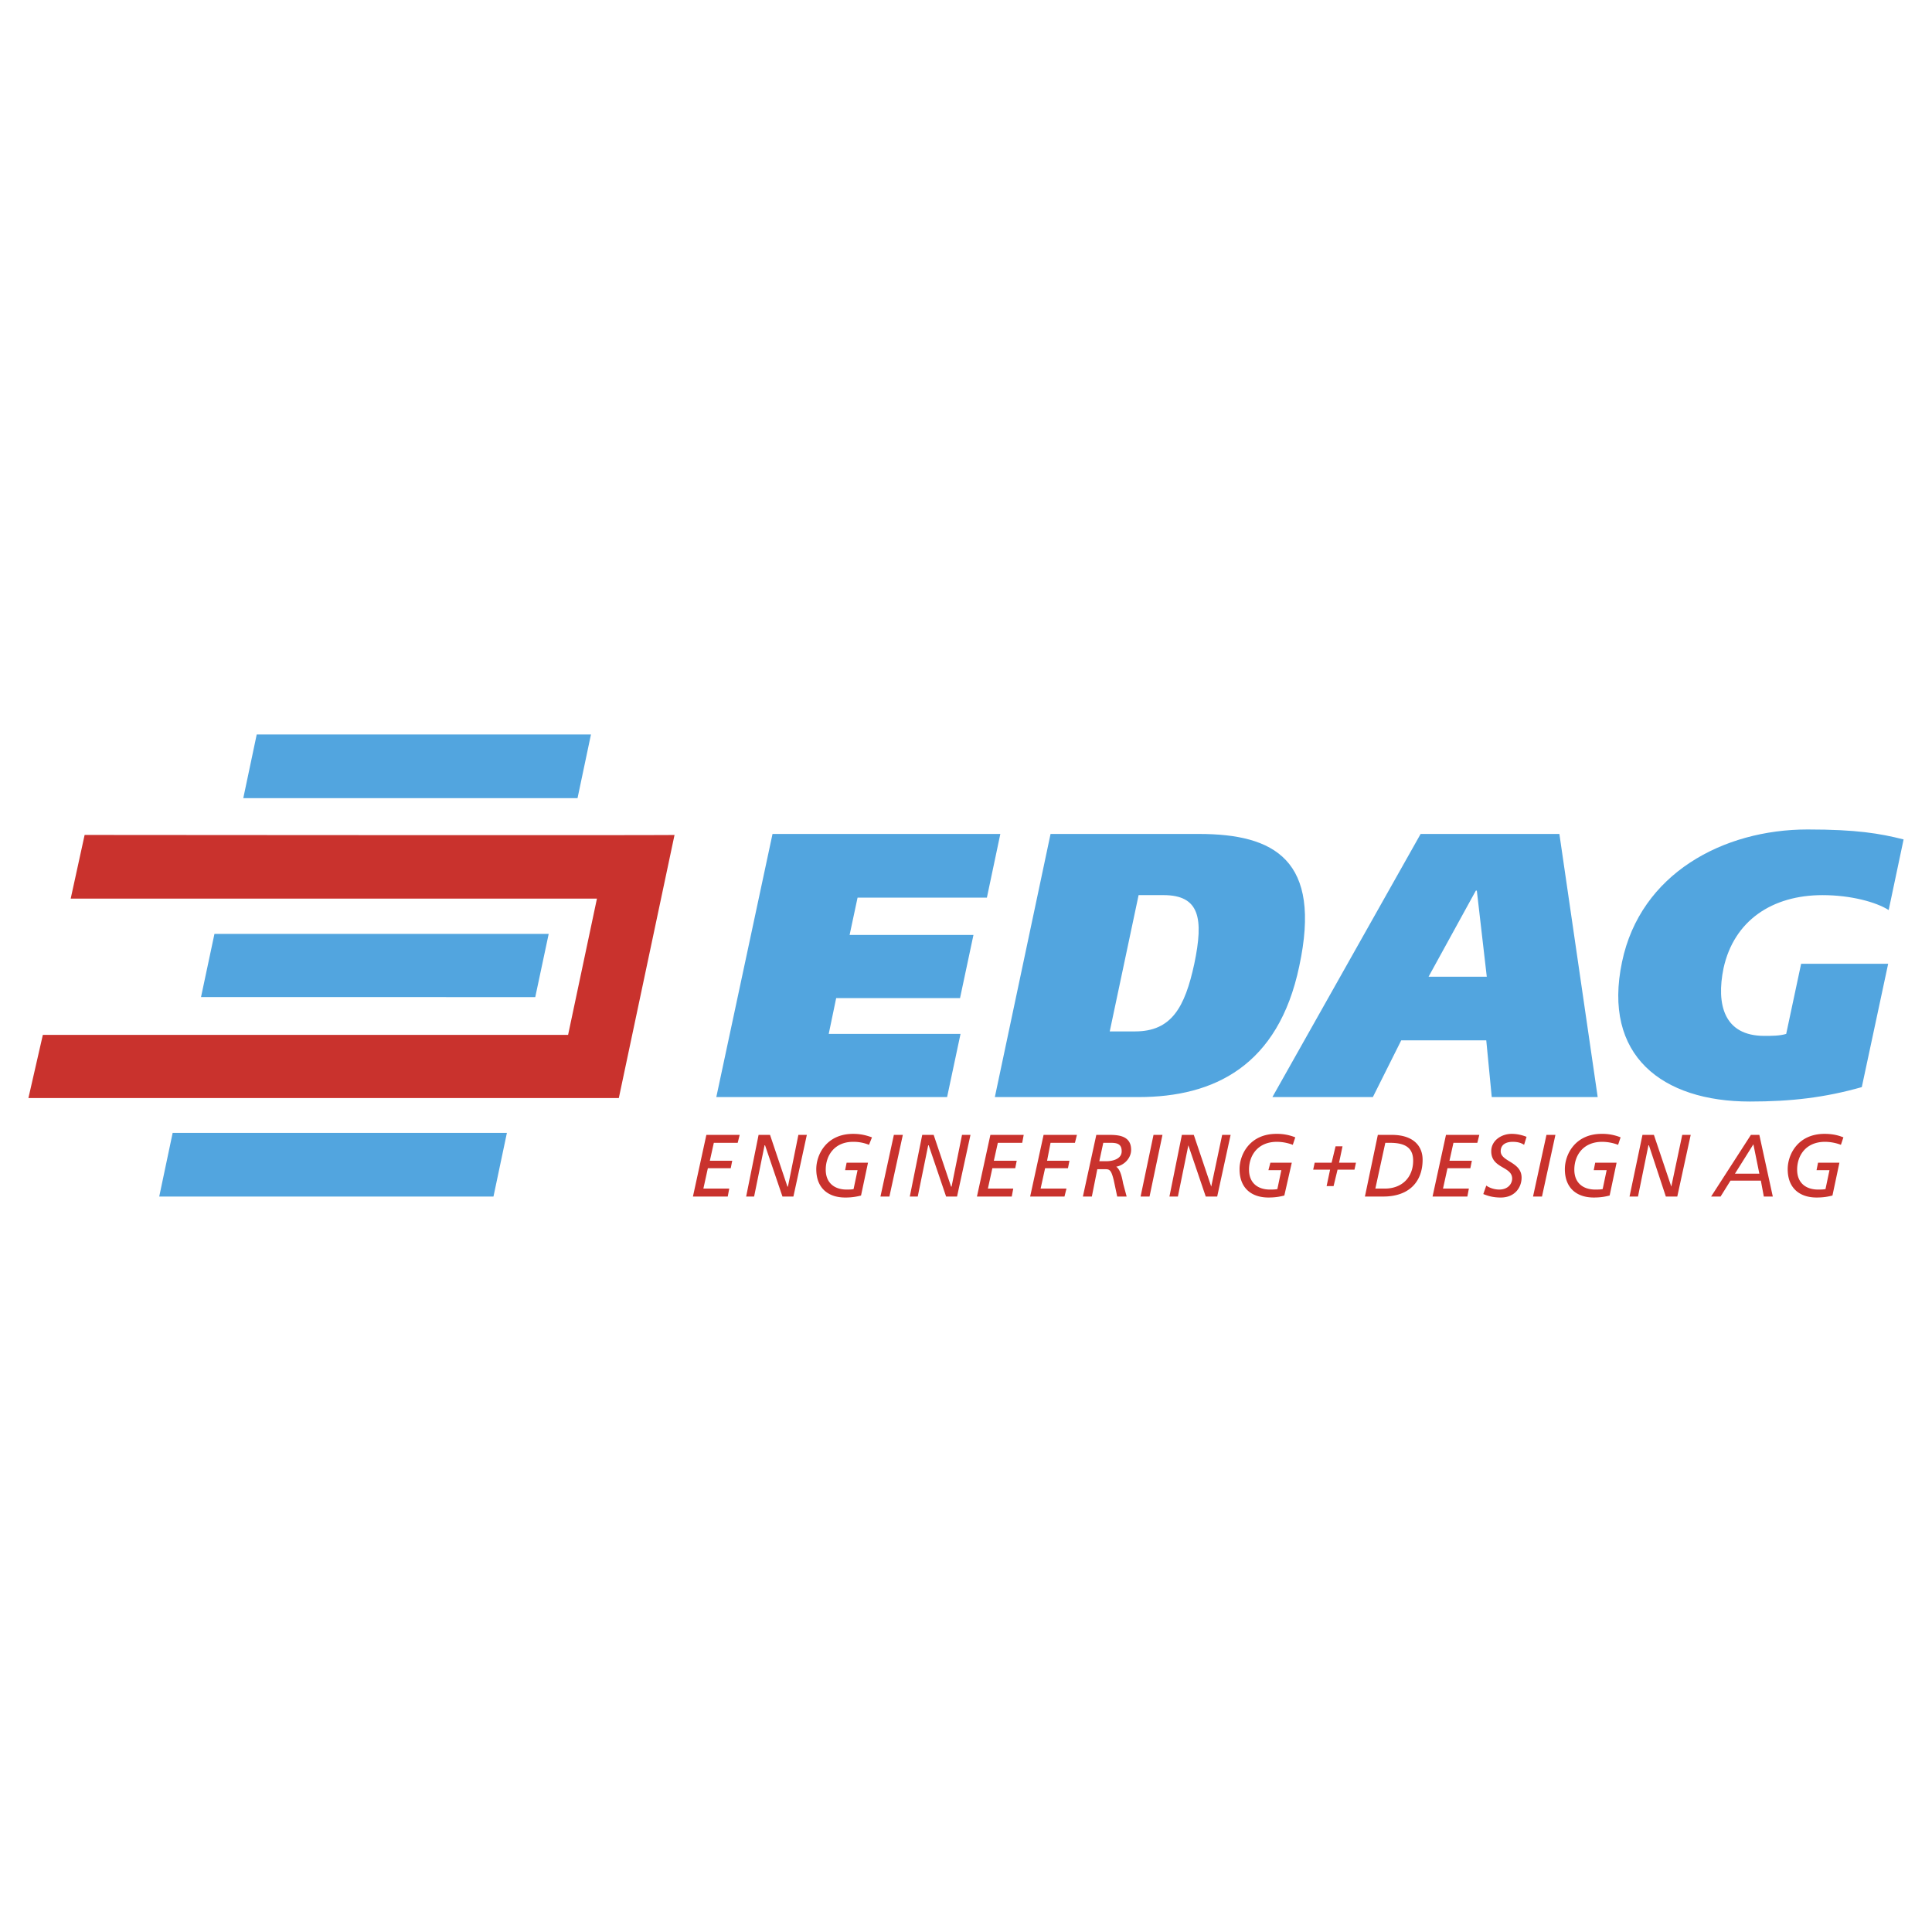 <svg xmlns="http://www.w3.org/2000/svg" width="2500" height="2500" viewBox="0 0 192.756 192.756"><g fill-rule="evenodd" clip-rule="evenodd"><path fill="#fff" d="M0 0h192.756v192.756H0V0z"/><path fill="#52a5df" d="M77.074 83.203h22.729l-1.34 6.352H85.56l-.794 3.721h12.357l-1.34 6.302H83.426l-.744 3.574h13.15l-1.34 6.303H71.466l5.608-26.252zM104.814 83.203h14.789c7.543 0 12.307 2.581 10.023 13.2-2.084 9.926-8.486 13.053-16.029 13.053H99.256l5.558-26.253zm5.905 19.701h2.531c3.623 0 4.963-2.383 5.906-6.75.943-4.515.545-6.848-3.076-6.848h-2.482l-2.879 13.598zM141.736 83.203h13.844l3.822 26.252h-10.57l-.547-5.658h-8.484l-2.83 5.658h-10.023l14.788-26.252zm.793 14.242h5.807l-.992-8.585h-.1l-4.715 8.585zM185.752 108.461c-3.672 1.043-7.045 1.439-11.164 1.439-8.734 0-14.738-4.564-12.754-13.944 1.836-8.784 10.074-13.2 18.51-13.2 4.912 0 7.195.397 9.578.993l-1.488 7.047c-1.242-.794-3.771-1.489-6.602-1.489-5.012 0-8.832 2.531-9.875 7.295-.744 3.623.049 6.748 4.068 6.748.746 0 1.539 0 2.184-.197l1.49-6.998h8.684l-2.631 12.306zM21.395 93.177h33.348l-1.34 6.303H20.055l1.34-6.303zM25.613 73.277H58.96l-1.339 6.352H24.273l1.34-6.352zM17.226 113.027h33.348l-1.34 6.352H15.886l1.34-6.352z"/><path fill="#c9322d" d="M70.474 113.227h3.324l-.198.793h-2.382l-.397 1.787h2.233l-.148.744h-2.283l-.447 2.035h2.58l-.149.793h-3.473l1.34-6.152zM75.684 113.227h1.142l1.736 5.16h.05l1.042-5.16h.844l-1.34 6.152h-1.092l-1.736-5.111h-.05l-1.042 5.111h-.794l1.24-6.152zM86.701 114.219a4.1 4.1 0 0 0-1.588-.299c-1.836 0-2.729 1.34-2.729 2.779 0 1.34.893 1.984 2.084 1.984.148 0 .546 0 .694-.049l.397-1.885h-1.241l.149-.746h2.134l-.695 3.275a5.88 5.88 0 0 1-1.588.199c-1.637 0-2.878-.893-2.878-2.828 0-1.49 1.042-3.523 3.672-3.523.893 0 1.439.197 1.885.348l-.296.745zM89.182 113.227h.894l-1.34 6.152h-.893l1.339-6.152zM92.011 113.227h1.141l1.737 5.16h.05l1.042-5.16h.844l-1.34 6.152h-1.092l-1.737-5.111h-.05l-1.042 5.111h-.793l1.24-6.152zM98.811 113.227h3.324l-.149.793h-2.431l-.399 1.787h2.283l-.148.744h-2.283l-.446 2.035h2.53l-.149.793h-3.472l1.34-6.152zM104.119 113.227h3.326l-.199.793h-2.432l-.347 1.787h2.232l-.148.744h-2.281l-.448 2.035h2.58l-.199.793h-3.424l1.34-6.152zM109.379 113.227h1.191c.844 0 2.283 0 2.283 1.488 0 .844-.695 1.539-1.488 1.688.447.297.596 1.189.695 1.688l.346 1.289h-.941l-.348-1.637c-.248-.992-.398-1.092-.844-1.092h-.795l-.545 2.729h-.893l1.339-6.153zm.299 2.628h.695c.596 0 1.537-.197 1.537-.992 0-.645-.348-.844-1.041-.844h-.795l-.396 1.836zM115.086 113.227h.894l-1.291 6.152h-.892l1.289-6.152zM117.916 113.227h1.189l1.739 5.16 1.092-5.16h.843l-1.34 6.152h-1.142l-1.736-5.111-1.043 5.111h-.844l1.242-6.152zM128.982 114.219a4.545 4.545 0 0 0-1.588-.299c-1.887 0-2.779 1.34-2.779 2.779 0 1.34.893 1.984 2.084 1.984.199 0 .545 0 .744-.049l.396-1.885h-1.289l.197-.746h2.135l-.744 3.275c-.398.1-.844.199-1.588.199-1.639 0-2.879-.893-2.879-2.828 0-1.49 1.043-3.523 3.672-3.523a4.82 4.82 0 0 1 1.887.348l-.248.745zM137.467 113.227h1.391c2.133 0 3.076 1.092 3.076 2.48 0 2.184-1.34 3.672-3.92 3.672h-1.836l1.289-6.152zm-.248 5.359h.943c1.736 0 2.828-1.143 2.828-2.779 0-1.043-.496-1.787-2.281-1.787h-.496l-.994 4.566zM144.266 113.227h3.326l-.199.793h-2.383l-.397 1.787h2.235l-.151.744h-2.281l-.447 2.035h2.58l-.149.793h-3.474l1.34-6.152zM152.057 114.219c-.297-.199-.645-.299-1.141-.299-.545 0-1.191.199-1.191.943 0 1.043 2.084 1.043 2.084 2.631 0 .943-.645 1.984-2.084 1.984-.744 0-1.24-.148-1.736-.348l.297-.844c.348.248.844.396 1.291.396.893 0 1.291-.594 1.291-1.092 0-1.24-2.086-.992-2.086-2.729 0-1.092 1.043-1.736 2.035-1.736.496 0 .992.1 1.488.297l-.248.797zM154.291 113.227h.893l-1.34 6.152h-.893l1.34-6.152zM161.438 114.219a4.545 4.545 0 0 0-1.588-.299c-1.887 0-2.779 1.34-2.779 2.779 0 1.34.893 1.984 2.084 1.984.197 0 .545 0 .744-.049l.396-1.885h-1.289l.148-.746h2.133l-.693 3.275c-.398.1-.844.199-1.588.199-1.639 0-2.879-.893-2.879-2.828 0-1.49 1.041-3.523 3.672-3.523a4.82 4.82 0 0 1 1.887.348l-.248.745zM163.869 113.227h1.141l1.736 5.16 1.092-5.16h.844l-1.34 6.152h-1.141l-1.687-5.111h-.051l-1.041 5.111h-.844l1.291-6.152zM174.688 113.227h.842l1.342 6.152h-.895l-.297-1.588h-3.027l-.992 1.588h-.943l3.97-6.152zm.248.941l-1.838 2.928h2.432l-.594-2.928zM183.668 114.219a4.526 4.526 0 0 0-1.588-.299c-1.885 0-2.779 1.34-2.779 2.779 0 1.34.895 1.984 2.086 1.984.197 0 .545 0 .744-.049l.396-1.885h-1.291l.15-.746h2.133l-.695 3.275c-.396.1-.844.199-1.588.199-1.637 0-2.877-.893-2.877-2.828 0-1.49 1.041-3.523 3.672-3.523.943 0 1.488.197 1.885.348l-.248.745zM61.69 109.553H2.835 61.74l5.558-26.251c.05.05-58.855 0-58.855 0l-1.389 6.352h52.503l-2.878 13.598H4.274l-1.439 6.301H61.69zM131.166 116.004h1.688l.396-1.637h.693l-.345 1.637h1.687l-.15.695h-1.688l-.396 1.639h-.696l.348-1.639h-1.687l.15-.695z"/></g></svg>